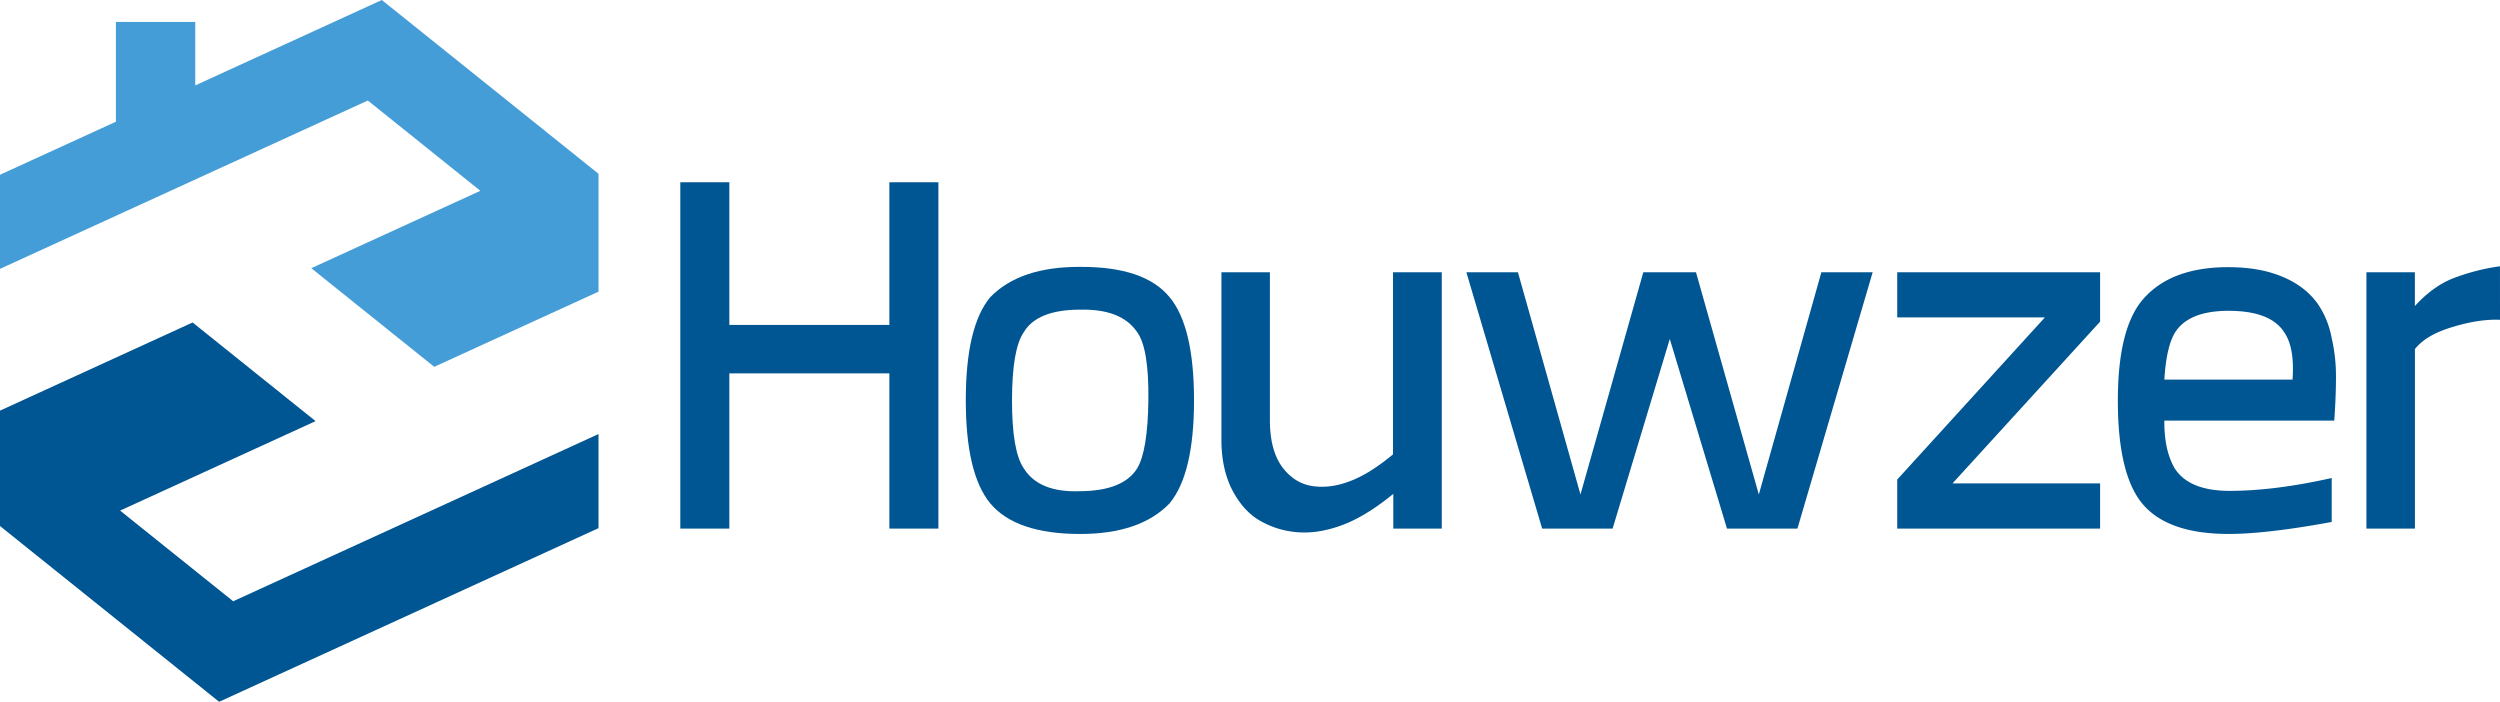 <?xml version="1.0" encoding="UTF-8"?>
<svg xmlns="http://www.w3.org/2000/svg" id="Layer_1" viewBox="0 0 1440 404.23">
  <defs>
    <style>.cls-1{fill:#459dd7;}.cls-2{fill:#005593;}</style>
  </defs>
  <title>Houwzer_White_NewTagline</title>
  <polygon class="cls-1" points="219.93 0 112.46 49.19 112.46 12.65 66.76 12.65 66.76 70.1 0 100.66 0 154.86 211.85 57.9 276.69 109.9 179.29 154.48 250.12 211.29 344.74 167.99 344.74 100.1 219.93 0"></polygon>
  <polygon class="cls-2" points="69.17 294.1 181.77 242.57 110.93 185.75 0 236.53 0 302.99 126.21 404.23 344.74 304.21 344.74 250.01 134.3 346.33 69.17 294.1"></polygon>
  <polygon class="cls-2" points="420.1 104.98 420.1 187.15 512.28 187.15 512.28 104.98 540.51 104.98 540.51 304.47 512.28 304.47 512.28 215.06 420.1 215.06 420.1 304.47 391.86 304.47 391.86 104.98 420.1 104.98"></polygon>
  <path class="cls-2" d="M753.14,263.52q37-.16,51.44,17.4,14.11,16.89,14.12,59.44,0,42.39-14.12,59.43-17,17.58-51.44,17.58-37,0-51.77-17.58-14.13-17.06-14.13-59.43,0-42.56,14.13-59.44,17.19-17.57,51.77-17.4m0,24.64q-24.67,0-32.46,12.92-6.82,9.82-6.82,39.45,0,29.3,6.82,39.11,8.76,14,32.46,13.09,24.66-.17,32.78-13.09,6.15-10.17,6.49-39.63.33-29.62-6.49-38.93-9.09-13.44-32.78-12.92" transform="translate(-130.94 -109.8)"></path>
  <path class="cls-2" d="M933.48,414.26v-20q-17,13.93-31.64,18.77-13.64,4.65-25.81,3.1a50.25,50.25,0,0,1-21.26-7.58q-8.92-6-14.77-17.92-5.52-11.88-5.51-27.22V266.63H862.4v85.1q0,17.06,6.82,26.7,7.14,9.82,17.85,11.37t22.55-3.28q10.56-4.12,23.7-15V266.63h28.07V414.26Z" transform="translate(-130.94 -109.8)"></path>
  <polygon class="cls-2" points="874.33 156.83 910.35 284.83 946.55 156.83 976.89 156.83 1013.08 284.83 1049.11 156.83 1078.65 156.83 1035.32 304.47 994.74 304.47 961.8 195.25 928.86 304.47 888.28 304.47 844.63 156.83 874.33 156.83"></polygon>
  <polygon class="cls-2" points="1209.66 156.83 1209.66 185.26 1124.62 278.45 1209.66 278.45 1209.66 304.47 1092.81 304.47 1092.81 276.21 1177.85 182.84 1092.81 182.84 1092.81 156.83 1209.66 156.83"></polygon>
  <path class="cls-2" d="M1414.63,263.7q18,0,31,5.51,13.3,5.52,20.61,16a50.76,50.76,0,0,1,7.63,18.78,97.48,97.48,0,0,1,2.59,22.74q0,11.88-1,25.33h-97.86q-.17,17,6,27.56,8.28,12.92,31.65,12.92,25.8,0,58.75-7.41v25.32q-37.5,6.9-59.4,6.9-35.06,0-49.66-17.41-14.12-17-14.12-59.43,0-41,14.12-57.88,16.07-19,49.66-18.95m0,25.15q-23.2,0-31,12.75-4.87,8.26-6,26.87h73.84q1.29-18.09-4.55-26.87-7.79-12.75-32.29-12.75" transform="translate(-130.94 -109.8)"></path>
  <path class="cls-2" d="M1570.94,294q-12-.52-27.26,4.13-15.26,4.49-21.75,12.75V414.26H1494V266.63h27.91v19.46q10-11,21.26-15.67a119.42,119.42,0,0,1,27.75-7.24Z" transform="translate(-130.94 -109.8)"></path>
</svg>
